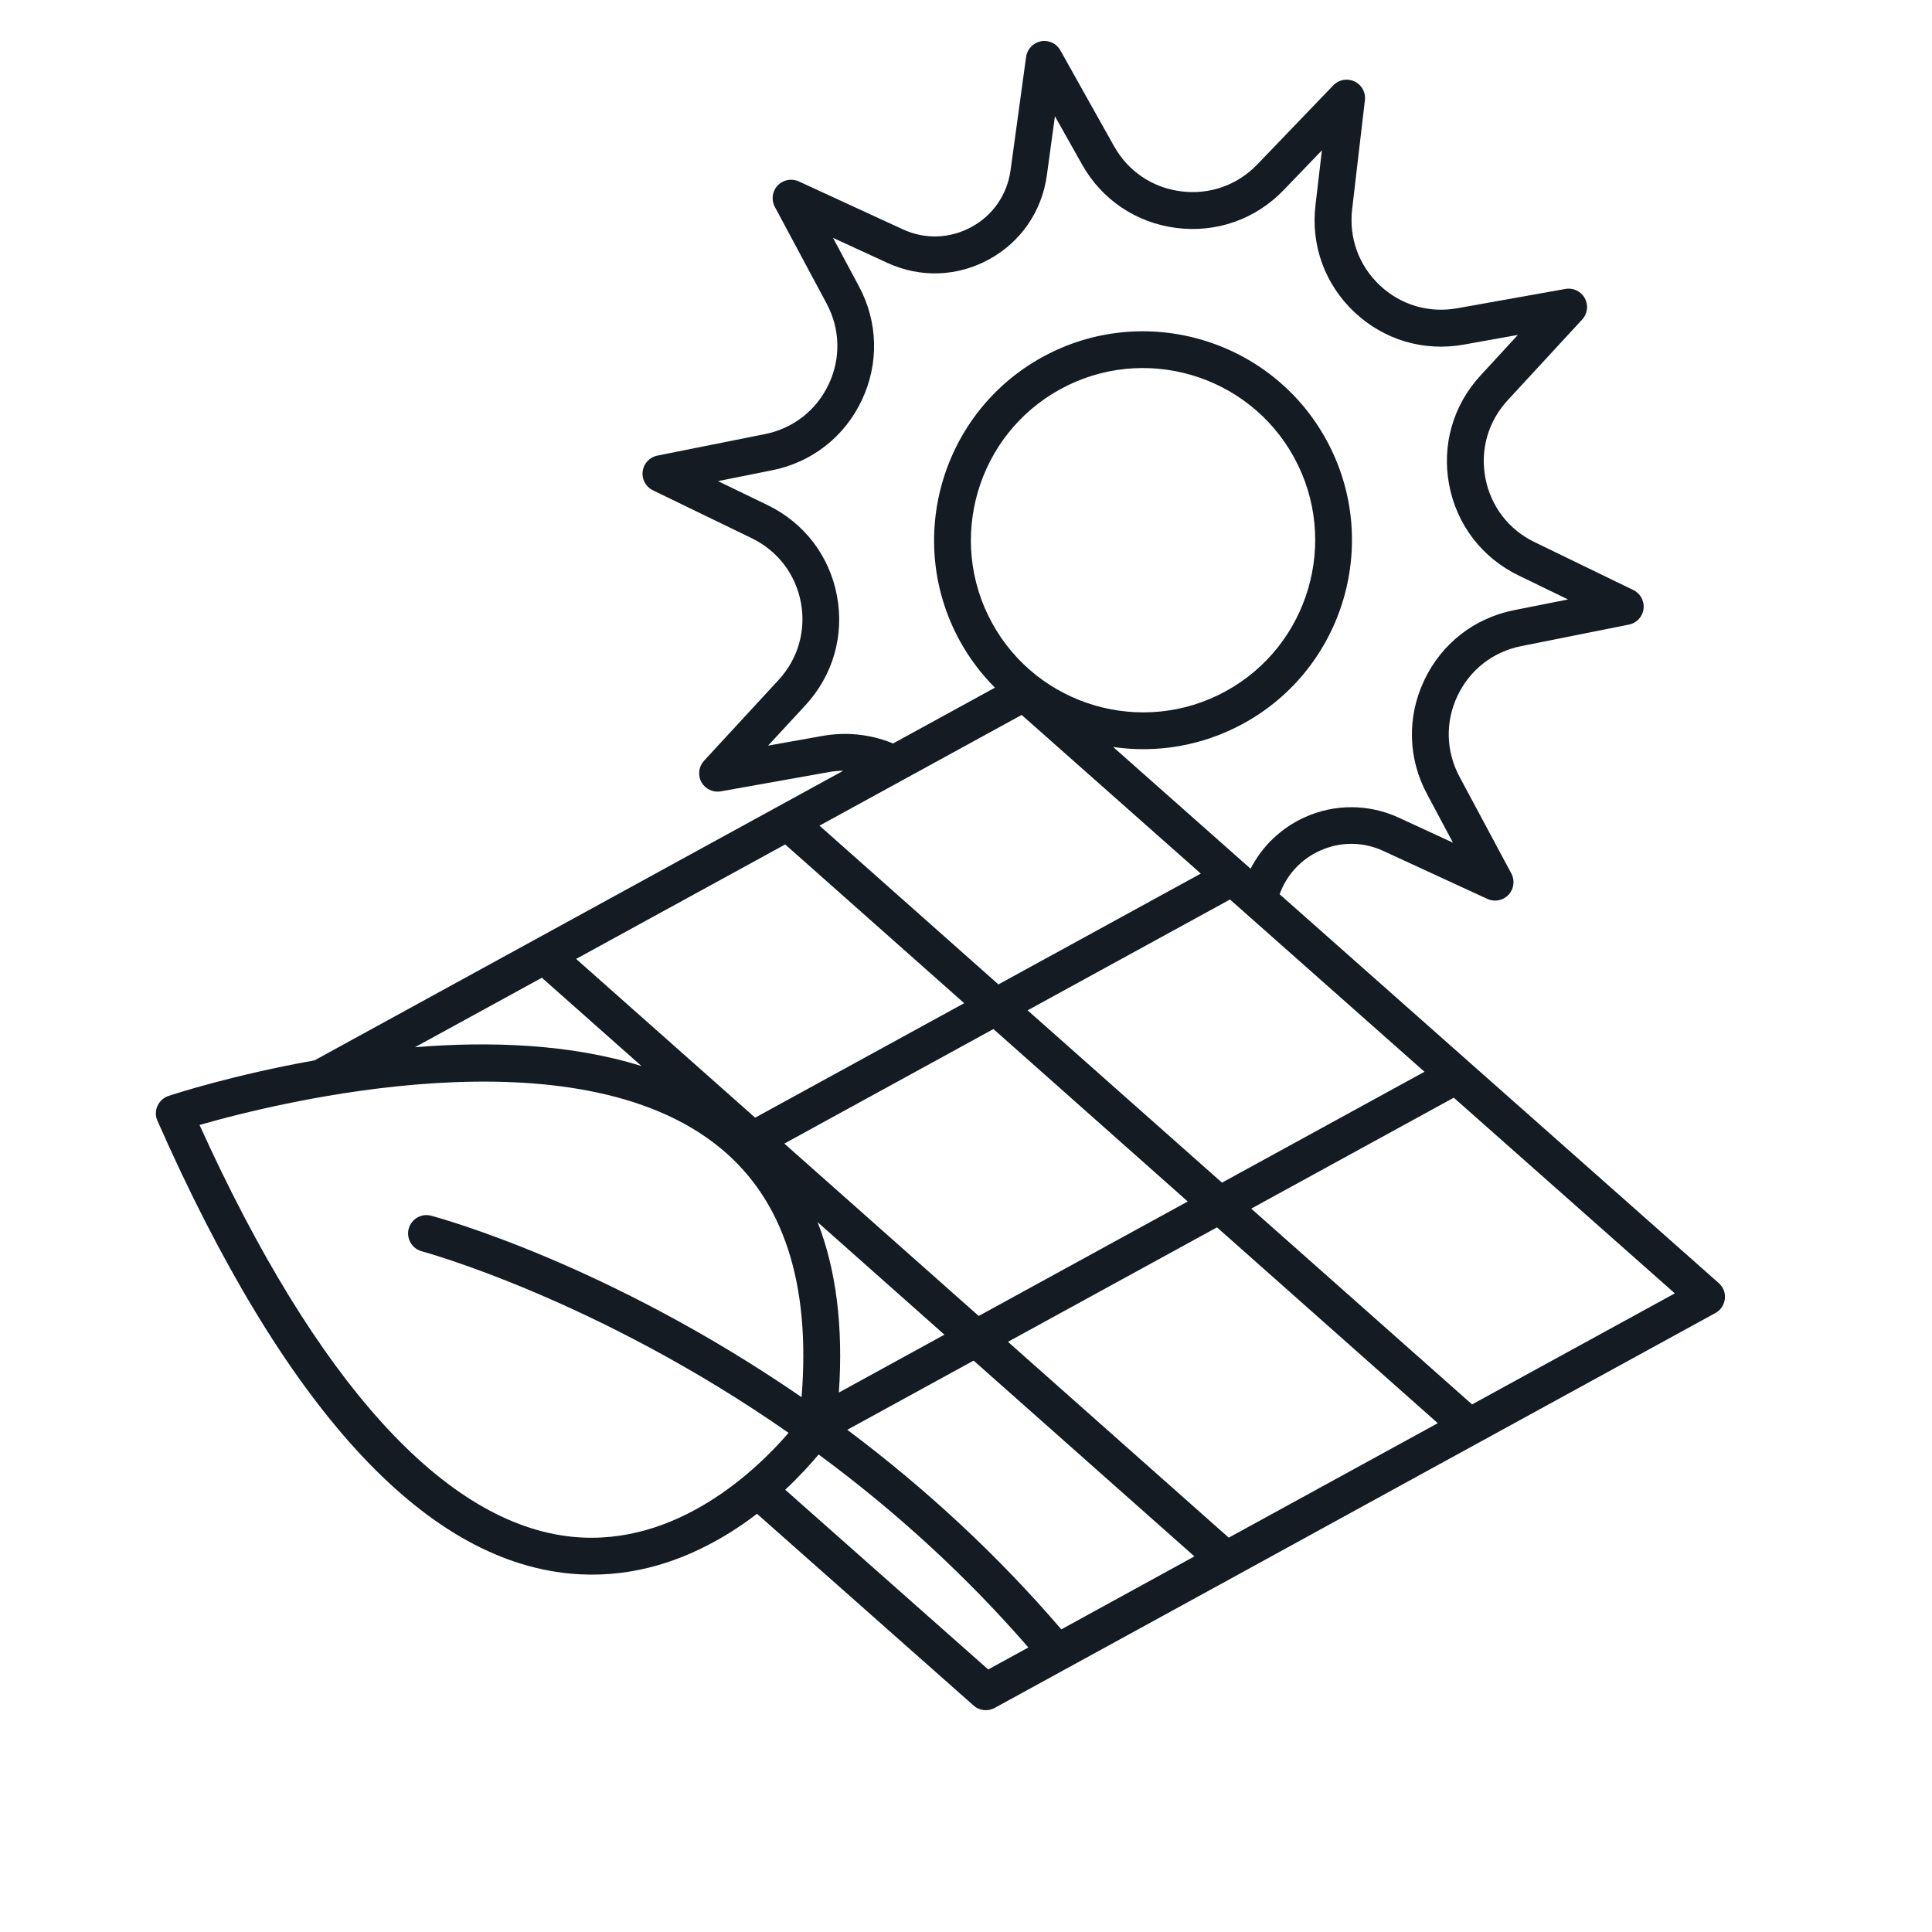 <?xml version="1.0" encoding="utf-8"?>
<!-- Generator: Adobe Illustrator 16.0.3, SVG Export Plug-In . SVG Version: 6.00 Build 0)  -->
<!DOCTYPE svg PUBLIC "-//W3C//DTD SVG 1.1//EN" "http://www.w3.org/Graphics/SVG/1.1/DTD/svg11.dtd">
<svg version="1.1" id="Ebene_1" xmlns="http://www.w3.org/2000/svg" xmlns:xlink="http://www.w3.org/1999/xlink" x="0px" y="0px"
	 width="36px" height="36px" viewBox="0 0 36 36" enable-background="new 0 0 36 36" xml:space="preserve">
<path fill="#141B23" d="M25.018,28.272l2.525-1.384c0.002-0.001,0.003-0.001,0.005-0.002c0-0.001,0.002-0.002,0.003-0.002
	l4.414-2.418c0.098-0.053,0.162-0.151,0.175-0.263c0.014-0.109-0.029-0.22-0.113-0.294l-8.183-7.246
	c0.129-0.358,0.398-0.653,0.75-0.811c0.381-0.173,0.801-0.171,1.182,0.004l1.939,0.894c0.101,0.046,0.215,0.041,0.309-0.011
	c0.03-0.017,0.06-0.039,0.085-0.066c0.101-0.107,0.122-0.267,0.053-0.396l-0.967-1.805c-0.252-0.472-0.267-1.02-0.037-1.505
	c0.229-0.484,0.661-0.823,1.188-0.927l2.006-0.401c0.145-0.028,0.255-0.147,0.273-0.292c0.019-0.146-0.058-0.288-0.189-0.352
	l-1.843-0.894c-0.482-0.233-0.815-0.669-0.915-1.195s0.052-1.054,0.415-1.447l1.389-1.505c0.1-0.108,0.119-0.268,0.049-0.397
	c-0.071-0.129-0.216-0.199-0.361-0.173l-2.016,0.36C26.625,5.839,26.1,5.683,25.71,5.316c-0.39-0.368-0.577-0.883-0.515-1.416
	l0.238-2.034c0.018-0.146-0.061-0.287-0.194-0.349c-0.133-0.063-0.291-0.034-0.394,0.072l-1.418,1.476
	c-0.371,0.386-0.89,0.569-1.42,0.5c-0.533-0.067-0.987-0.374-1.249-0.842l-1-1.785c-0.071-0.128-0.218-0.197-0.362-0.169
	s-0.256,0.145-0.276,0.29l-0.29,2.116c-0.063,0.451-0.327,0.836-0.727,1.054c-0.4,0.219-0.866,0.235-1.28,0.044L14.884,3.38
	c-0.134-0.061-0.292-0.031-0.394,0.077c-0.102,0.107-0.122,0.267-0.053,0.396l0.966,1.804c0.253,0.472,0.267,1.02,0.038,1.504
	c-0.229,0.485-0.662,0.823-1.188,0.928L12.248,8.49c-0.145,0.029-0.254,0.147-0.273,0.293c-0.019,0.146,0.057,0.288,0.189,0.352
	l1.844,0.894c0.481,0.233,0.815,0.669,0.915,1.195c0.099,0.526-0.053,1.054-0.416,1.447l-1.389,1.505
	c-0.099,0.108-0.119,0.269-0.049,0.397c0.071,0.129,0.217,0.198,0.361,0.173l2.017-0.36c0.088-0.016,0.177-0.023,0.267-0.025
	l-9.855,5.398c-1.506,0.268-2.605,0.624-2.719,0.662c-0.091,0.03-0.167,0.099-0.206,0.187c-0.04,0.088-0.04,0.189,0,0.277
	c2.354,5.334,4.938,8.173,7.683,8.436c1.036,0.099,1.944-0.183,2.69-0.592c0.292-0.159,0.56-0.338,0.798-0.522l4.037,3.574
	c0.107,0.096,0.265,0.113,0.392,0.044l4.479-2.453c0.001,0,0.002-0.001,0.003-0.002c0.002-0.001,0.002-0.001,0.004-0.002
	l1.397-0.766 M18.485,11.607c-0.85-1.552-0.279-3.505,1.273-4.355c1.552-0.85,3.506-0.279,4.355,1.272
	c0.85,1.551,0.279,3.506-1.273,4.356C21.289,13.73,19.335,13.159,18.485,11.607z M22.375,16.278l-3.771,2.065l-3.334-2.958
	l3.767-2.063L22.375,16.278z M22.896,28.652l-4.114-3.649l3.895-2.133l4.114,3.649L22.896,28.652z M19.776,30.361
	c-1.165-1.36-2.505-2.608-3.988-3.719l2.354-1.289l4.114,3.648L19.776,30.361z M14.631,15.735l3.335,2.958l-3.895,2.133
	l-3.336-2.958L14.631,15.735z M17.598,24.87l-1.967,1.078c0.084-1.225-0.049-2.285-0.396-3.175L17.598,24.87z M18.237,24.521
	l-3.622-3.212l3.896-2.134l3.621,3.213L18.237,24.521z M19.148,18.826l3.771-2.065l3.624,3.21l-3.773,2.066L19.148,18.826z
	 M10.097,18.219l1.857,1.646c-1.327-0.416-2.833-0.464-4.221-0.352L10.097,18.219z M10.676,28.637
	c-2.383-0.231-4.786-2.882-6.958-7.675c1.468-0.421,6.997-1.8,9.707,0.432c1.176,0.967,1.683,2.527,1.511,4.64
	c-3.625-2.494-6.765-3.344-6.902-3.381c-0.183-0.049-0.37,0.061-0.419,0.244c-0.047,0.182,0.062,0.37,0.244,0.419
	c0.033,0.009,3.248,0.882,6.835,3.383C14.125,27.36,12.629,28.827,10.676,28.637z M14.631,27.759
	c0.266-0.249,0.475-0.48,0.623-0.657c1.454,1.072,2.765,2.279,3.908,3.596l-0.748,0.41L14.631,27.759z M27.43,26.169l-4.115-3.648
	l3.774-2.067l4.119,3.646L27.43,26.169z M27.589,6.995c-0.513,0.555-0.726,1.298-0.586,2.04c0.141,0.741,0.61,1.355,1.29,1.686
	l0.925,0.449L28.21,11.37c-0.74,0.148-1.35,0.624-1.672,1.307c-0.323,0.683-0.304,1.456,0.053,2.12l0.483,0.905l-1.012-0.467
	c-0.556-0.256-1.193-0.259-1.751-0.006c-0.439,0.199-0.793,0.538-1.008,0.958l-2.561-2.268c0.807,0.118,1.657-0.016,2.427-0.437
	c1.884-1.032,2.576-3.403,1.545-5.286c-1.031-1.883-3.402-2.576-5.286-1.545c-1.883,1.032-2.576,3.403-1.545,5.287
	c0.181,0.33,0.403,0.622,0.656,0.876l-1.901,1.041c-0.007-0.004-0.013-0.008-0.021-0.011c-0.408-0.164-0.855-0.209-1.293-0.131
	l-1.012,0.181l0.698-0.755c0.512-0.555,0.725-1.298,0.585-2.04c-0.14-0.742-0.611-1.356-1.29-1.686l-0.926-0.448l1.007-0.202
	c0.741-0.147,1.351-0.624,1.673-1.307c0.322-0.683,0.303-1.456-0.054-2.121l-0.483-0.903l1.012,0.466
	c0.613,0.283,1.304,0.259,1.896-0.065s0.983-0.894,1.076-1.563l0.151-1.104l0.502,0.893c0.368,0.659,1.009,1.092,1.758,1.188
	c0.75,0.096,1.479-0.161,2.003-0.706l0.712-0.74l-0.12,1.021c-0.089,0.75,0.176,1.477,0.726,1.995
	c0.55,0.517,1.29,0.737,2.033,0.605l1.012-0.181L27.589,6.995z"/>
</svg>

